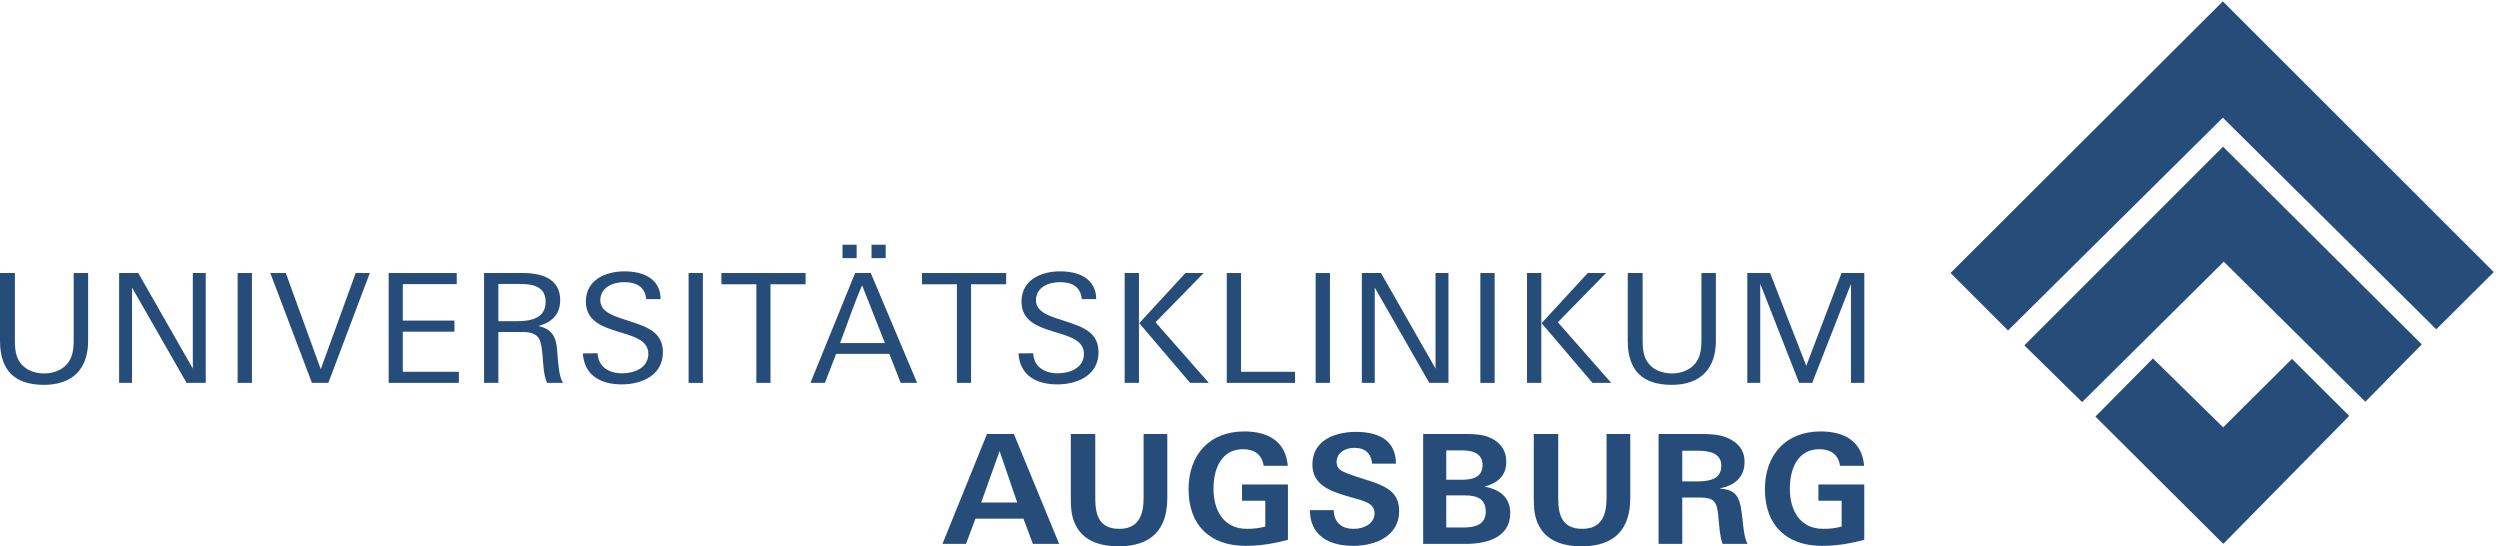 <svg height="69.974" viewBox="0 0 320.216 69.974" width="320.216" xmlns="http://www.w3.org/2000/svg"><g fill="#264c7a" transform="matrix(.133 0 0 -.133 0 69.974)"><path d="m962.66 91.746-17.703-49.598h34.684zm32.051-89.402-9.07 24.289h-46.246l-9.075-24.289h-22.679l42.879 105.801h25.898l43.602-105.801z"/><path d="m1077.34 0c-15.66 0-32.04 3.953-40.39 18.438-5.27 9.219-5.7 18.145-5.7 28.535v61.172h23.55v-62.344c0-16.242 4.25-28.977 23.13-28.977 18.73 0 23.41 13.469 23.41 29.562v61.758h22.83v-61.758c0-30.723-15.95-46.387-46.83-46.387"/><path d="m1199.67.438c-34.39 0-55.02 19.906-55.02 54.582 0 33.078 20.05 55.605 53.71 55.605 22.24 0 39.79-9.07 41.85-33.066h-23.27c-1.61 11.121-9.22 15.949-19.9 15.949-21.22 0-28.39-19.613-28.39-37.902 0-20.625 9.37-38.781 32.19-38.781 6.01 0 12 .586 17.7 2.199v24.883h-22.38v15.652h44.19v-53.258c-13.31-3.664-26.92-5.863-40.68-5.863"/><path d="m1303.42.438c-22.83 0-41.56 9.074-42 34.398h22.97c.3-11.273 6.88-18.012 19.47-18.012 9.36 0 19.9 4.691 19.9 15.227 0 5.848-4.1 8.926-9.07 10.976-5.72 2.332-12.3 3.652-18.29 5.559-15.67 4.832-32.49 10.68-32.49 30.145 0 23.555 21.95 31.453 42 31.453 20.62 0 38.33-7.168 38.47-30.575h-22.96c-.88 9.656-6.44 15.215-17.27 15.215-8.49 0-16.97-4.531-16.97-13.895 0-3.078 1.16-5.422 3.5-7.328 2.35-1.891 8.78-4.238 15.67-6.582 6.87-2.195 14.19-4.383 18-5.848 13.75-5.274 23.11-11.121 23.11-27.363 0-24.152-23.26-33.371-44.04-33.371"/><path d="m1410.97 49.023h-18.15v-30.879h16.84c10.67 0 21.21 2.492 21.21 15.371 0 12.578-9.07 15.508-19.9 15.508zm-2.04 43.312h-16.11v-28.242h14.64c10.1 0 20.34 2.047 20.34 14.344 0 10.977-9.66 13.898-18.87 13.898zm3.21-89.992h-41.55v105.801h36.72c6.59 0 14.34.144 20.79-1.321 12.87-2.929 22.53-11.269 22.53-25.457 0-13.613-8.64-20.637-21.08-23.855 14.35-2.641 24.88-9.953 24.88-25.609 0-24.004-23.71-29.559-42.29-29.559"/><path d="m1523.2 0c-15.66 0-32.05 3.953-40.39 18.438-5.26 9.219-5.7 18.145-5.7 28.535v61.172h23.55v-62.344c0-16.242 4.25-28.977 23.13-28.977 18.73 0 23.41 13.469 23.41 29.562v61.758h22.83v-61.758c0-30.723-15.95-46.387-46.83-46.387"/><path d="m1634.75 92.039h-14.64v-29.551h13.02c10.98 0 24.58.871 24.58 15.07 0 12.879-12.72 14.48-22.96 14.48zm24.14-89.695c-1.47 4.25-2.2 8.926-2.79 13.465-.58 4.68-.87 9.219-1.31 13.75-1.31 13.031-3.8 17.414-17.56 17.414h-17.12v-44.629h-22.82v105.801h40.52c8.78 0 17.13-.149 25.32-3.516 10.4-4.387 16.98-11.707 16.98-23.262 0-15.078-9.81-22.832-23.86-25.613v-.148c12-.734 17.42-4.969 19.9-16.094.73-3.078 1.03-6.73 1.61-10.539 1.18-8.922 1.32-18.438 5.13-26.629h-24"/><path d="m1754.73.438c-34.39 0-55.02 19.906-55.02 54.582 0 33.078 20.05 55.605 53.71 55.605 22.23 0 39.79-9.07 41.84-33.066h-23.26c-1.61 11.121-9.22 15.949-19.9 15.949-21.22 0-28.39-19.613-28.39-37.902 0-20.625 9.37-38.781 32.19-38.781 6 0 12 .586 17.7 2.199v24.883h-22.38v15.652h44.19v-53.258c-13.31-3.664-26.92-5.863-40.68-5.863"/><path d="m42.438 155.488c-28.098 0-42.438 13.614-42.438 42.578v65.118h14.34v-63.211c0-7.61.148-15.516 4.391-22.098 5.121-8.039 14.633-11.41 23.852-11.41 10.832 0 21.367 4.836 25.758 15.215 2.484 5.855 2.633 12.289 2.633 18.586v62.918h13.898v-65.411c0-27.058-15.219-42.285-42.434-42.285"/><path d="m179.691 157.391-52.535 91.746v-91.746h-12.433v105.793h18.437l52.531-92.032v92.032h12.438v-105.793z"/><path d="m228.855 157.391v105.793h13.758v-105.793z"/><path d="m316.215 157.391h-15.805l-40.094 105.793h14.926l33.653-92.618 33.66 92.618h13.605z"/><path d="m374.309 157.391v105.793h65.554v-10.68h-51.949v-35.121h49.754v-10.684h-49.754v-38.625h53.996v-10.683z"/><path d="m500.879 252.652h-20.93v-35.855h17.121c13.317 0 28.391 2.051 28.391 18.73 0 14.782-12.438 17.125-24.582 17.125zm25.898-95.261c-3.363 8.339-3.511 17.265-4.242 26.043-1.465 15.511-2.344 22.976-20.051 22.976h-22.535v-49.019h-13.754v105.793h37.754c17.266 0 35.559-5.262 35.559-26.043 0-14.051-8.34-21.512-21.07-25.028 13.46-2.925 16.828-10.531 18-21.949.73-7.023.875-14.48 2.335-22.527.735-3.957 1.614-7.461 3.516-10.246z"/><path d="m598.77 155.93c-19.75 0-35.997 8.191-37.461 29.847l14.195.145c.73-13.461 11.269-19.313 23.707-19.313 11.707 0 25.168 5.266 25.168 18.727 0 6.734-3.805 11.125-9.363 14.195-6.149 3.364-13.903 5.414-20.637 7.461-15.07 4.684-30.141 10.391-30.141 28.684 0 20.926 18.875 29.121 37.168 29.121 17.41 0 34.532-6.442 34.824-26.781h-13.902c-1.168 12.293-9.949 16.386-21.066 16.386-10.981 0-23.121-4.972-23.121-17.554 0-6.004 3.8-9.953 9.363-13.024 5.996-3.222 14.195-5.418 20.633-7.613 15.07-4.977 30.293-10.238 30.293-29.262 0-22.242-20.344-31.019-39.66-31.019"/><path d="m663.152 157.391v105.793h13.758v-105.793z"/><path d="m742.027 252.359v-94.968h-13.609v94.968h-33.656v10.825h81.062v-10.825z"/><path d="m839.332 277.523v12.883h13.606v-12.883zm-27.949 0v12.883h13.605v-12.883zm18.875-26.191c-7.899-17.996-14.195-37.168-21.215-55.605h43.168zm37.168-93.941-10.973 27.945h-51.215l-10.828-27.945h-13.902l43.023 105.793h15.067l44.632-105.793z"/><path d="m935.176 252.359v-94.968h-13.61v94.968h-33.656v10.825h81.067v-10.825z"/><path d="m1018.29 155.93c-19.755 0-36.001 8.191-37.466 29.847l14.196.145c.734-13.461 11.27-19.313 23.71-19.313 11.7 0 25.17 5.266 25.17 18.727 0 6.734-3.81 11.125-9.37 14.195-6.15 3.364-13.9 5.414-20.63 7.461-15.076 4.684-30.146 10.391-30.146 28.684 0 20.926 18.876 29.121 37.166 29.121 17.41 0 34.53-6.442 34.83-26.781h-13.9c-1.17 12.293-9.96 16.386-21.07 16.386-10.98 0-23.124-4.972-23.124-17.554 0-6.004 3.804-9.953 9.364-13.024 6-3.222 14.2-5.418 20.63-7.613 15.07-4.977 30.29-10.238 30.29-29.262 0-22.242-20.34-31.019-39.65-31.019"/><path d="m1146.18 157.391-49.02 57.507 44.48 48.286h17.56l-46.38-47.407 51.35-58.386zm-63.07 0v105.793h13.76v-105.793z"/><path d="m1181.44 157.391v105.793h13.76v-95.11h51.95v-10.683z"/><path d="m1267.05 157.391v105.793h13.75v-105.793z"/><path d="m1376.5 157.391-52.54 91.746v-91.746h-12.43v105.793h18.44l52.53-92.032v92.032h12.44v-105.793z"/><path d="m1425.67 157.391v105.793h13.75v-105.793z"/><path d="m1533.66 157.391-49.02 57.507 44.48 48.286h17.56l-46.39-47.407 51.37-58.386zm-63.07 0v105.793h13.76v-105.793z"/><path d="m1610.04 155.488c-28.1 0-42.43 13.614-42.43 42.578v65.118h14.33v-63.211c0-7.61.15-15.516 4.4-22.098 5.12-8.039 14.63-11.41 23.85-11.41 10.83 0 21.36 4.836 25.75 15.215 2.49 5.855 2.63 12.289 2.63 18.586v62.918h13.91v-65.411c0-27.058-15.22-42.285-42.44-42.285"/><path d="m1782.57 157.391v95.261l-37.32-95.261h-12.58l-37.46 95.406v-95.406h-12.45v105.793h21.96l34.82-89.407 33.96 89.407h21.94v-105.793z"/><path d="m2140.71 524.805-262.24-261.578 55.36-55.36 206.88 204.906 205.55-203.773 55.36 55.105z"/><path d="m2140.92 384.828 191.37-190.371-54.34-55.238-136.36 134.918-136.37-135.242-55.65 54.574z"/><path d="m2018 124.922 123.14-122.57 121.28 123.214-55.13 54.926-66.26-65.933-67.65 66.355z"/></g></svg>